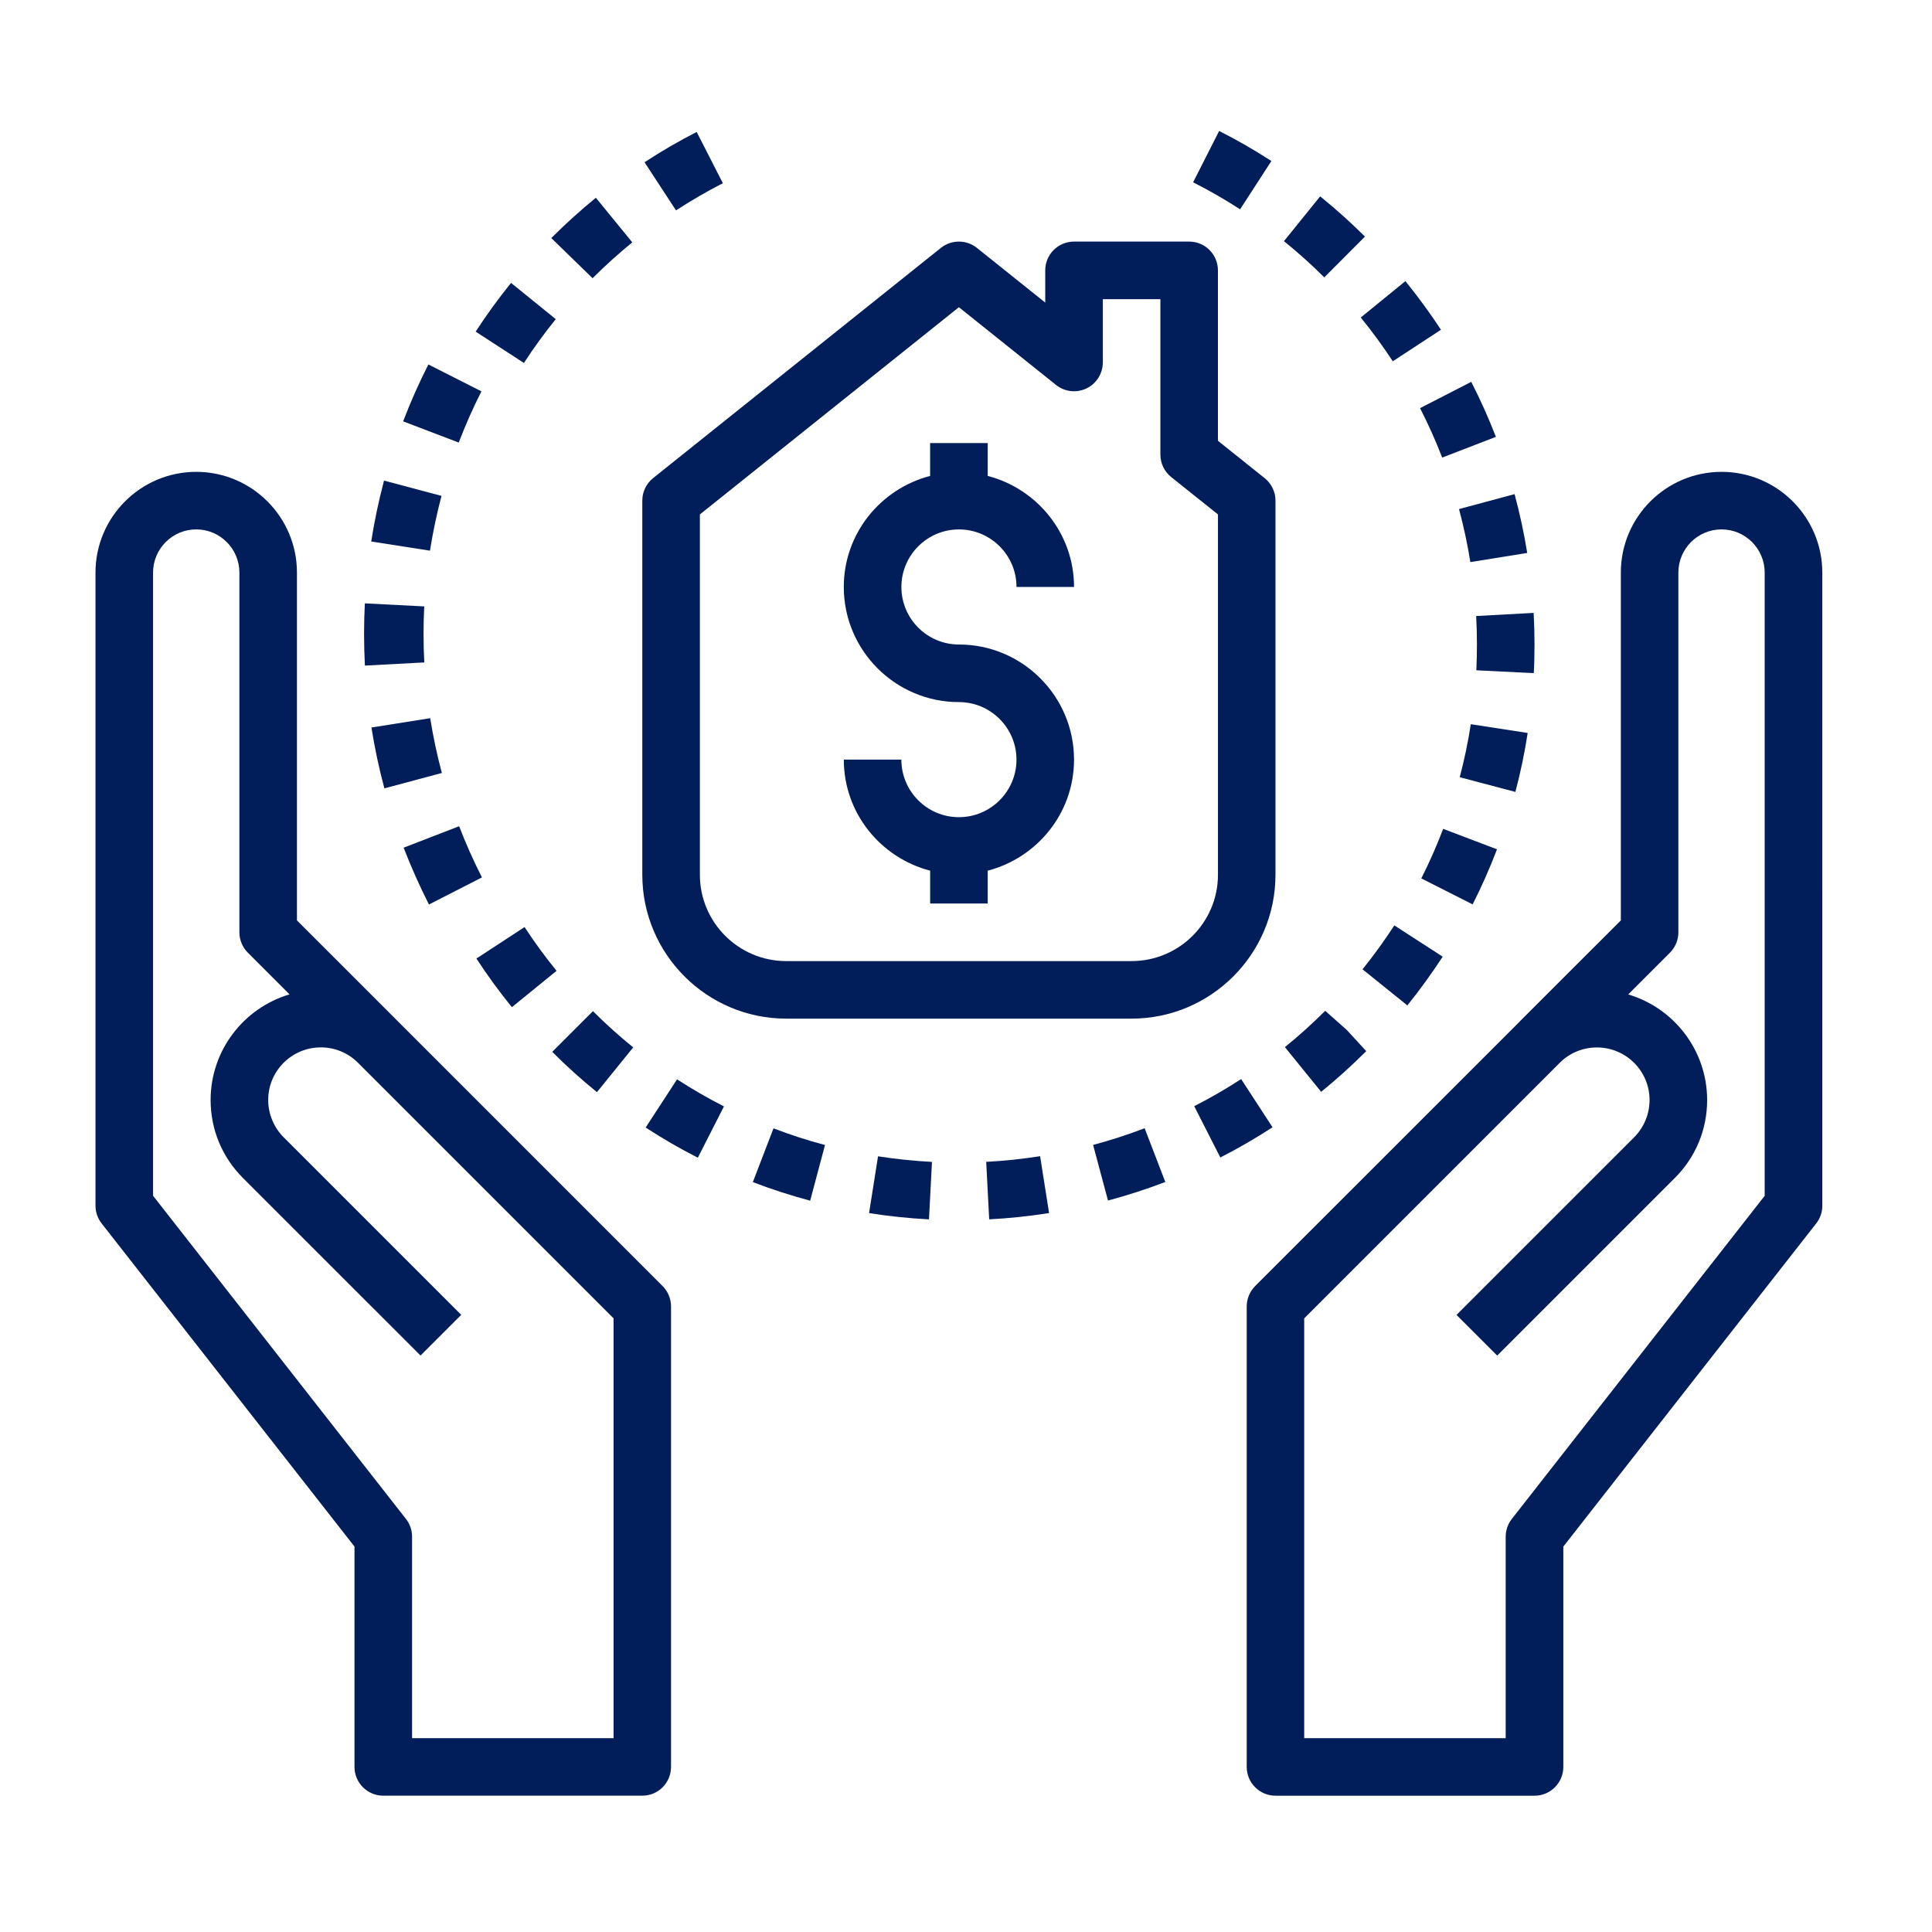 <?xml version="1.0" encoding="utf-8"?>
<!-- Generator: Adobe Illustrator 16.0.0, SVG Export Plug-In . SVG Version: 6.00 Build 0)  -->
<!DOCTYPE svg PUBLIC "-//W3C//DTD SVG 1.1//EN" "http://www.w3.org/Graphics/SVG/1.1/DTD/svg11.dtd">
<svg version="1.1" id="Calque_1" xmlns="http://www.w3.org/2000/svg" xmlns:xlink="http://www.w3.org/1999/xlink" x="0px" y="0px"
	 width="70px" height="70px" viewBox="0 0 70 70" enable-background="new 0 0 70 70" xml:space="preserve">
<g>
	<path fill="#011E5A" d="M-42.782,49.164c-2.757,0-5,2.242-5,5c0,2.756,2.243,5,5,5s5-2.244,5-5
		C-37.782,51.406-40.025,49.164-42.782,49.164z M-42.782,57.164c-1.654,0-3-1.346-3-3s1.346-3,3-3s3,1.346,3,3
		S-41.127,57.164-42.782,57.164z"/>
	<rect x="-35.782" y="53.164" fill="#011E5A" width="2" height="2"/>
	<rect x="-51.782" y="53.164" fill="#011E5A" width="2" height="2"/>
	<path fill="#011E5A" d="M-27.782,33.164h-3v-10c0-0.004-0.002-0.007-0.002-0.012c-0.002-0.115-0.027-0.229-0.068-0.34
		c-0.012-0.029-0.025-0.055-0.038-0.082c-0.017-0.033-0.026-0.068-0.046-0.101l-12-19c-0.184-0.29-0.502-0.466-0.846-0.466h-30
		c-0.334,0-0.637,0.172-0.822,0.444c-0.006,0.01-0.018,0.012-0.023,0.021l-12,19c-0.02,0.032-0.029,0.067-0.046,0.101
		c-0.013,0.027-0.026,0.053-0.038,0.082c-0.041,0.11-0.066,0.225-0.068,0.34c0,0.005-0.002,0.008-0.002,0.012v23
		c0,2.756,2.243,5,5,5h2h12h6h3v11c0,0.553,0.447,1,1,1h30c0.553,0,1-0.447,1-1v-16v-4v-4v-4
		C-26.782,33.611-27.229,33.164-27.782,33.164z M-28.782,50.021c-1.398-0.363-2.494-1.459-2.857-2.857h2.857V50.021z
		 M-33.692,61.164h-18.18c-0.424-2.508-2.403-4.486-4.91-4.91v-4.18c2.507-0.424,4.486-2.404,4.91-4.91h18.18
		c0.424,2.506,2.402,4.486,4.91,4.91v4.18C-31.29,56.678-33.268,58.656-33.692,61.164z M-28.782,41.164h-28v-2h28V41.164z
		 M-56.782,47.164h2.857c-0.363,1.398-1.459,2.494-2.857,2.857V47.164z M-56.782,45.164v-2h28v2H-56.782z M-28.782,37.164h-28v-2h25
		h3V37.164z M-33.596,22.164h-27.635l-10.736-17h27.635L-33.596,22.164z M-73.782,6.037l10.186,16.127h-20.371L-73.782,6.037z
		 M-84.782,46.164v-22h22v25h-4v-17c0-0.553-0.447-1-1-1h-12c-0.553,0-1,0.447-1,1v17h-1
		C-83.436,49.164-84.782,47.818-84.782,46.164z M-78.782,49.164v-16h10v16H-78.782z M-60.782,49.164v-25h28v9h-25
		c-0.553,0-1,0.447-1,1v4v4v4v3H-60.782z M-56.782,58.305c1.398,0.365,2.494,1.459,2.857,2.859h-2.857V58.305z M-31.639,61.164
		c0.363-1.4,1.459-2.494,2.857-2.859v2.859H-31.639z"/>
	<rect x="-74.782" y="53.164" fill="#011E5A" width="2" height="2"/>
	<rect x="-74.782" y="57.164" fill="#011E5A" width="2" height="2"/>
	<rect x="-70.782" y="57.164" fill="#011E5A" width="2" height="2"/>
	<rect x="-66.782" y="57.164" fill="#011E5A" width="2" height="2"/>
	<rect x="-62.782" y="57.164" fill="#011E5A" width="2" height="2"/>
	<rect x="-72.782" y="39.164" fill="#011E5A" width="2" height="2"/>
</g>
<g>
	<rect x="-115.734" y="46.926" fill="#011E5A" width="14" height="2"/>
	<rect x="-99.734" y="46.926" fill="#011E5A" width="2" height="2"/>
	<rect x="-115.734" y="50.926" fill="#011E5A" width="14" height="2"/>
	<rect x="-99.734" y="50.926" fill="#011E5A" width="2" height="2"/>
	<rect x="-115.734" y="54.926" fill="#011E5A" width="14" height="2"/>
	<rect x="-99.734" y="54.926" fill="#011E5A" width="2" height="2"/>
	<path fill="#011E5A" d="M-63.734,29.925h-13v-17c0-0.277-0.113-0.527-0.295-0.708l-6.998-6.998c-0.18-0.182-0.43-0.294-0.707-0.294
		h-33c-2.757,0-5,2.243-5,5v46.001c0,2.756,2.243,5,5,5h22v3c0,0.553,0.447,1,1,1h31c0.553,0,1-0.447,1-1V30.925
		C-62.734,30.372-63.181,29.925-63.734,29.925z M-83.734,8.339l3.586,3.586h-3.586V8.339z M-117.734,58.926c-1.654,0-3-1.346-3-3
		V9.925c0-1.654,1.346-3,3-3h32v6c0,0.553,0.447,1,1,1h6v16h-5v-3c0-0.266-0.105-0.52-0.293-0.707l-3.707-3.707V11.925
		c0-0.553-0.447-1-1-1h-6c-0.553,0-1,0.447-1,1v2.586l-3.293-3.293c-0.391-0.391-1.023-0.391-1.414,0l-15,15
		c-0.188,0.188-0.293,0.441-0.293,0.707v17.001c0,0.553,0.447,1,1,1h10h9v14H-117.734z M-95.734,30.925v12.001h-8V28.925h8V30.925z
		 M-94.734,26.925h-10c-0.553,0-1,0.447-1,1v15.001h-8V27.339l14-14l4.293,4.293c0.287,0.287,0.717,0.374,1.09,0.217
		c0.374-0.154,0.617-0.52,0.617-0.924v-4h4v10c0,0.266,0.105,0.52,0.293,0.707l3.707,3.707v2.586h-8v-2
		C-93.734,27.372-94.182,26.925-94.734,26.925z M-64.734,62.926h-29v-3v-16V31.925h9h7h13V62.926z"/>
	<path fill="#011E5A" d="M-91.734,34.925v7.001c0,0.553,0.447,1,1,1h23c0.553,0,1-0.447,1-1v-7.001c0-0.553-0.447-1-1-1h-23
		C-91.287,33.925-91.734,34.372-91.734,34.925z M-89.734,35.925h21v5h-21V35.925z"/>
	<path fill="#011E5A" d="M-86.734,46.926h-5v2h6c0.553,0,1-0.447,1-1v-3h-2V46.926z"/>
	<path fill="#011E5A" d="M-77.734,46.926h-5v2h6c0.553,0,1-0.447,1-1v-3h-2V46.926z"/>
	<path fill="#011E5A" d="M-68.734,46.926h-5v2h6c0.553,0,1-0.447,1-1v-3h-2V46.926z"/>
	<path fill="#011E5A" d="M-86.734,52.926h-5v2h6c0.553,0,1-0.447,1-1v-3h-2V52.926z"/>
	<path fill="#011E5A" d="M-77.734,52.926h-5v2h6c0.553,0,1-0.447,1-1v-3h-2V52.926z"/>
	<path fill="#011E5A" d="M-68.734,52.926h-5v2h6c0.553,0,1-0.447,1-1v-3h-2V52.926z"/>
	<path fill="#011E5A" d="M-86.734,58.926h-5v2h6c0.553,0,1-0.447,1-1v-3h-2V58.926z"/>
	<path fill="#011E5A" d="M-77.734,58.926h-5v2h6c0.553,0,1-0.447,1-1v-3h-2V58.926z"/>
	<path fill="#011E5A" d="M-68.734,58.926h-5v2h6c0.553,0,1-0.447,1-1v-3h-2V58.926z"/>
</g>
<path fill="#011E5A" d="M14.446,37.034c-0.012-0.014-0.024-0.024-0.037-0.038l-3.65-3.648V20.745c0-2.013-1.637-3.649-3.649-3.649
	S3.46,18.732,3.46,20.745v22.939c0,0.234,0.078,0.459,0.222,0.643l9.162,11.708v7.983c0,0.576,0.467,1.043,1.043,1.043h9.384
	c0.576,0,1.042-0.467,1.042-1.043V47.334c0-0.275-0.11-0.541-0.305-0.737L14.446,37.034z M22.23,62.977h-7.3v-7.301
	c0-0.232-0.077-0.459-0.222-0.643L5.546,43.325v-22.58c0-0.863,0.702-1.564,1.564-1.564c0.863,0,1.564,0.702,1.564,1.564v13.034
	c0,0.277,0.11,0.542,0.305,0.737l1.511,1.512c-1.651,0.489-2.859,2.021-2.859,3.828c0,1.067,0.416,2.068,1.169,2.823l6.436,6.435
	l1.475-1.474l-6.436-6.436c-0.354-0.355-0.558-0.847-0.558-1.349c0-1.052,0.855-1.906,1.906-1.906c0.497,0,0.965,0.188,1.321,0.531
	l9.286,9.285V62.977z"/>
<path fill="#011E5A" d="M62.375,17.096c-2.013,0-3.649,1.637-3.649,3.649v12.603l-3.65,3.648c-0.012,0.014-0.023,0.024-0.035,0.038
	l-9.565,9.563c-0.194,0.196-0.305,0.462-0.305,0.737v16.685c0,0.576,0.467,1.043,1.043,1.043h9.385c0.576,0,1.043-0.467,1.043-1.043
	v-7.983l9.162-11.708c0.145-0.184,0.222-0.408,0.222-0.643V20.745C66.024,18.732,64.387,17.096,62.375,17.096z M63.939,43.325
	l-9.162,11.708c-0.145,0.184-0.223,0.41-0.223,0.643v7.301h-7.3v-15.21l9.284-9.285c0.357-0.344,0.826-0.531,1.323-0.531
	c1.051,0,1.906,0.854,1.906,1.906c0,0.502-0.203,0.993-0.558,1.349l-6.437,6.436l1.475,1.474l6.435-6.435
	c0.756-0.755,1.171-1.756,1.171-2.823c0-1.808-1.208-3.339-2.86-3.828l1.512-1.512c0.195-0.195,0.306-0.46,0.306-0.737V20.745
	c0-0.863,0.701-1.564,1.563-1.564c0.863,0,1.564,0.702,1.564,1.564V43.325z"/>
<path fill="#011E5A" d="M26.191,6.638l-0.949-1.857c-0.644,0.329-1.279,0.699-1.889,1.097l1.14,1.745
	C25.042,7.266,25.613,6.934,26.191,6.638z"/>
<path fill="#011E5A" d="M49.455,8.572c-0.511-0.51-1.059-1.001-1.623-1.458l-1.312,1.624c0.509,0.412,1.002,0.852,1.461,1.312
	L49.455,8.572z"/>
<path fill="#011E5A" d="M46.065,5.834c-0.607-0.395-1.243-0.76-1.893-1.089l-0.943,1.86c0.584,0.296,1.157,0.625,1.702,0.979
	L46.065,5.834z"/>
<path fill="#011E5A" d="M52.271,34.662l-1.752-1.133c-0.352,0.542-0.739,1.078-1.152,1.591l1.624,1.308
	C51.449,35.859,51.879,35.265,52.271,34.662z"/>
<path fill="#011E5A" d="M48.014,36.624c-0.463,0.463-0.953,0.906-1.46,1.315l1.314,1.62c0.56-0.454,1.105-0.946,1.633-1.475
	l-0.706-0.768L48.014,36.624z"/>
<path fill="#011E5A" d="M50.463,13.09l1.746-1.143c-0.396-0.603-0.829-1.195-1.289-1.761l-1.617,1.318
	C49.718,12.014,50.108,12.547,50.463,13.09z"/>
<path fill="#011E5A" d="M53.512,23.352c0,0.311-0.008,0.621-0.021,0.934l2.081,0.103c0.019-0.346,0.026-0.691,0.026-1.038
	c0-0.382-0.011-0.763-0.031-1.145l-2.083,0.114C53.502,22.665,53.512,23.01,53.512,23.352z"/>
<path fill="#011E5A" d="M54.239,30.772l-1.951-0.741c-0.232,0.612-0.498,1.216-0.792,1.795l1.86,0.942
	C53.683,32.124,53.98,31.452,54.239,30.772z"/>
<path fill="#011E5A" d="M52.253,16.579l1.946-0.751c-0.262-0.676-0.562-1.347-0.893-1.993l-1.855,0.953
	C51.748,15.368,52.019,15.971,52.253,16.579z"/>
<path fill="#011E5A" d="M53.274,20.366l2.06-0.332c-0.115-0.718-0.271-1.435-0.458-2.131l-2.013,0.542
	C53.031,19.072,53.17,19.718,53.274,20.366z"/>
<path fill="#011E5A" d="M55.351,26.557l-2.061-0.318c-0.1,0.646-0.234,1.292-0.401,1.921l2.016,0.533
	C55.091,27.994,55.24,27.275,55.351,26.557z"/>
<path fill="#011E5A" d="M17.443,14.179l-1.922-0.974c-0.34,0.669-0.647,1.362-0.915,2.061l2.015,0.769
	C16.861,15.406,17.138,14.782,17.443,14.179z"/>
<path fill="#011E5A" d="M31.488,43.953c0.713,0.113,1.443,0.189,2.171,0.227l0.108-2.082c-0.656-0.034-1.313-0.103-1.954-0.203
	L31.488,43.953z"/>
<path fill="#011E5A" d="M23.393,40.852c0.606,0.396,1.242,0.764,1.891,1.094l0.946-1.859c-0.583-0.297-1.155-0.627-1.699-0.98
	L23.393,40.852z"/>
<path fill="#011E5A" d="M15.373,24.001c-0.019-0.344-0.027-0.69-0.027-1.036c0-0.332,0.008-0.662,0.025-0.994l-2.152-0.11
	c-0.019,0.369-0.028,0.737-0.028,1.104c0,0.383,0.01,0.767,0.03,1.151L15.373,24.001z"/>
<path fill="#011E5A" d="M27.277,42.83c0.676,0.26,1.375,0.485,2.077,0.673l0.537-2.017c-0.63-0.166-1.258-0.37-1.866-0.604
	L27.277,42.83z"/>
<path fill="#011E5A" d="M35.732,42.096l0.108,2.083c0.721-0.037,1.452-0.114,2.17-0.228l-0.325-2.06
	C37.037,41.993,36.38,42.062,35.732,42.096z"/>
<path fill="#011E5A" d="M44.969,39.097c-0.55,0.357-1.121,0.688-1.7,0.982l0.946,1.859c0.644-0.33,1.281-0.697,1.891-1.095
	L44.969,39.097z"/>
<path fill="#011E5A" d="M39.605,41.483l0.54,2.015c0.704-0.189,1.401-0.414,2.076-0.673l-0.748-1.947
	C40.868,41.109,40.24,41.313,39.605,41.483z"/>
<path fill="#011E5A" d="M15.997,17.967l-2.083-0.554c-0.191,0.722-0.348,1.465-0.464,2.207l2.129,0.332
	C15.684,19.285,15.824,18.617,15.997,17.967z"/>
<path fill="#011E5A" d="M20.165,35.175c-0.412-0.506-0.802-1.04-1.159-1.586l-1.745,1.141c0.395,0.605,0.828,1.198,1.285,1.762
	L20.165,35.175z"/>
<path fill="#011E5A" d="M22.942,37.949c-0.506-0.409-0.997-0.851-1.459-1.313l-1.475,1.474c0.514,0.516,1.059,1.006,1.621,1.461
	L22.942,37.949z"/>
<path fill="#011E5A" d="M17.462,31.79c-0.305-0.598-0.583-1.222-0.827-1.854l-2.011,0.777c0.271,0.701,0.58,1.393,0.918,2.059
	L17.462,31.79z"/>
<path fill="#011E5A" d="M13.458,26.359c0.118,0.743,0.275,1.484,0.469,2.205l2.082-0.558c-0.173-0.648-0.316-1.316-0.422-1.985
	L13.458,26.359z"/>
<path fill="#011E5A" d="M20.136,11.563l-1.62-1.313c-0.455,0.563-0.887,1.157-1.282,1.766l1.749,1.135
	C19.338,12.603,19.727,12.068,20.136,11.563z"/>
<path fill="#011E5A" d="M22.909,8.781l-1.32-1.616c-0.553,0.452-1.088,0.936-1.594,1.44l-0.02,0.021l1.495,1.454
	C21.925,9.626,22.409,9.189,22.909,8.781z"/>
<path fill="#011E5A" d="M34.743,29.608c-1.151,0-2.085-0.936-2.085-2.085h-2.085c0,1.937,1.334,3.556,3.128,4.023v1.19h2.086v-1.19
	c1.793-0.467,3.127-2.086,3.127-4.023c0-2.301-1.871-4.171-4.17-4.171c-1.151,0-2.085-0.935-2.085-2.085
	c0-1.149,0.935-2.085,2.085-2.085c1.15,0,2.086,0.936,2.086,2.085h2.084c0-1.938-1.334-3.557-3.127-4.023v-1.19H33.7v1.19
	c-1.794,0.466-3.128,2.085-3.128,4.023c0,2.3,1.872,4.171,4.171,4.171c1.15,0,2.086,0.936,2.086,2.085
	C36.829,28.672,35.893,29.608,34.743,29.608z"/>
<path fill="#011E5A" d="M28.486,36.907h12.513c2.875,0,5.214-2.339,5.214-5.213V18.138c0-0.317-0.145-0.616-0.392-0.814
	l-1.693-1.354V9.796c0-0.577-0.467-1.043-1.044-1.043h-4.171c-0.575,0-1.042,0.466-1.042,1.043v1.167l-2.477-1.982
	c-0.381-0.303-0.922-0.303-1.303,0l-10.428,8.342c-0.247,0.198-0.391,0.498-0.391,0.814v13.556
	C23.272,34.568,25.612,36.907,28.486,36.907z M25.358,18.639l9.385-7.508l3.519,2.817c0.314,0.25,0.741,0.298,1.104,0.125
	c0.36-0.174,0.591-0.539,0.591-0.939v-2.294h2.086v5.631c0,0.317,0.145,0.616,0.391,0.814l1.695,1.354v13.055
	c0,1.725-1.403,3.128-3.129,3.128H28.486c-1.725,0-3.128-1.403-3.128-3.128V18.639z"/>
</svg>
